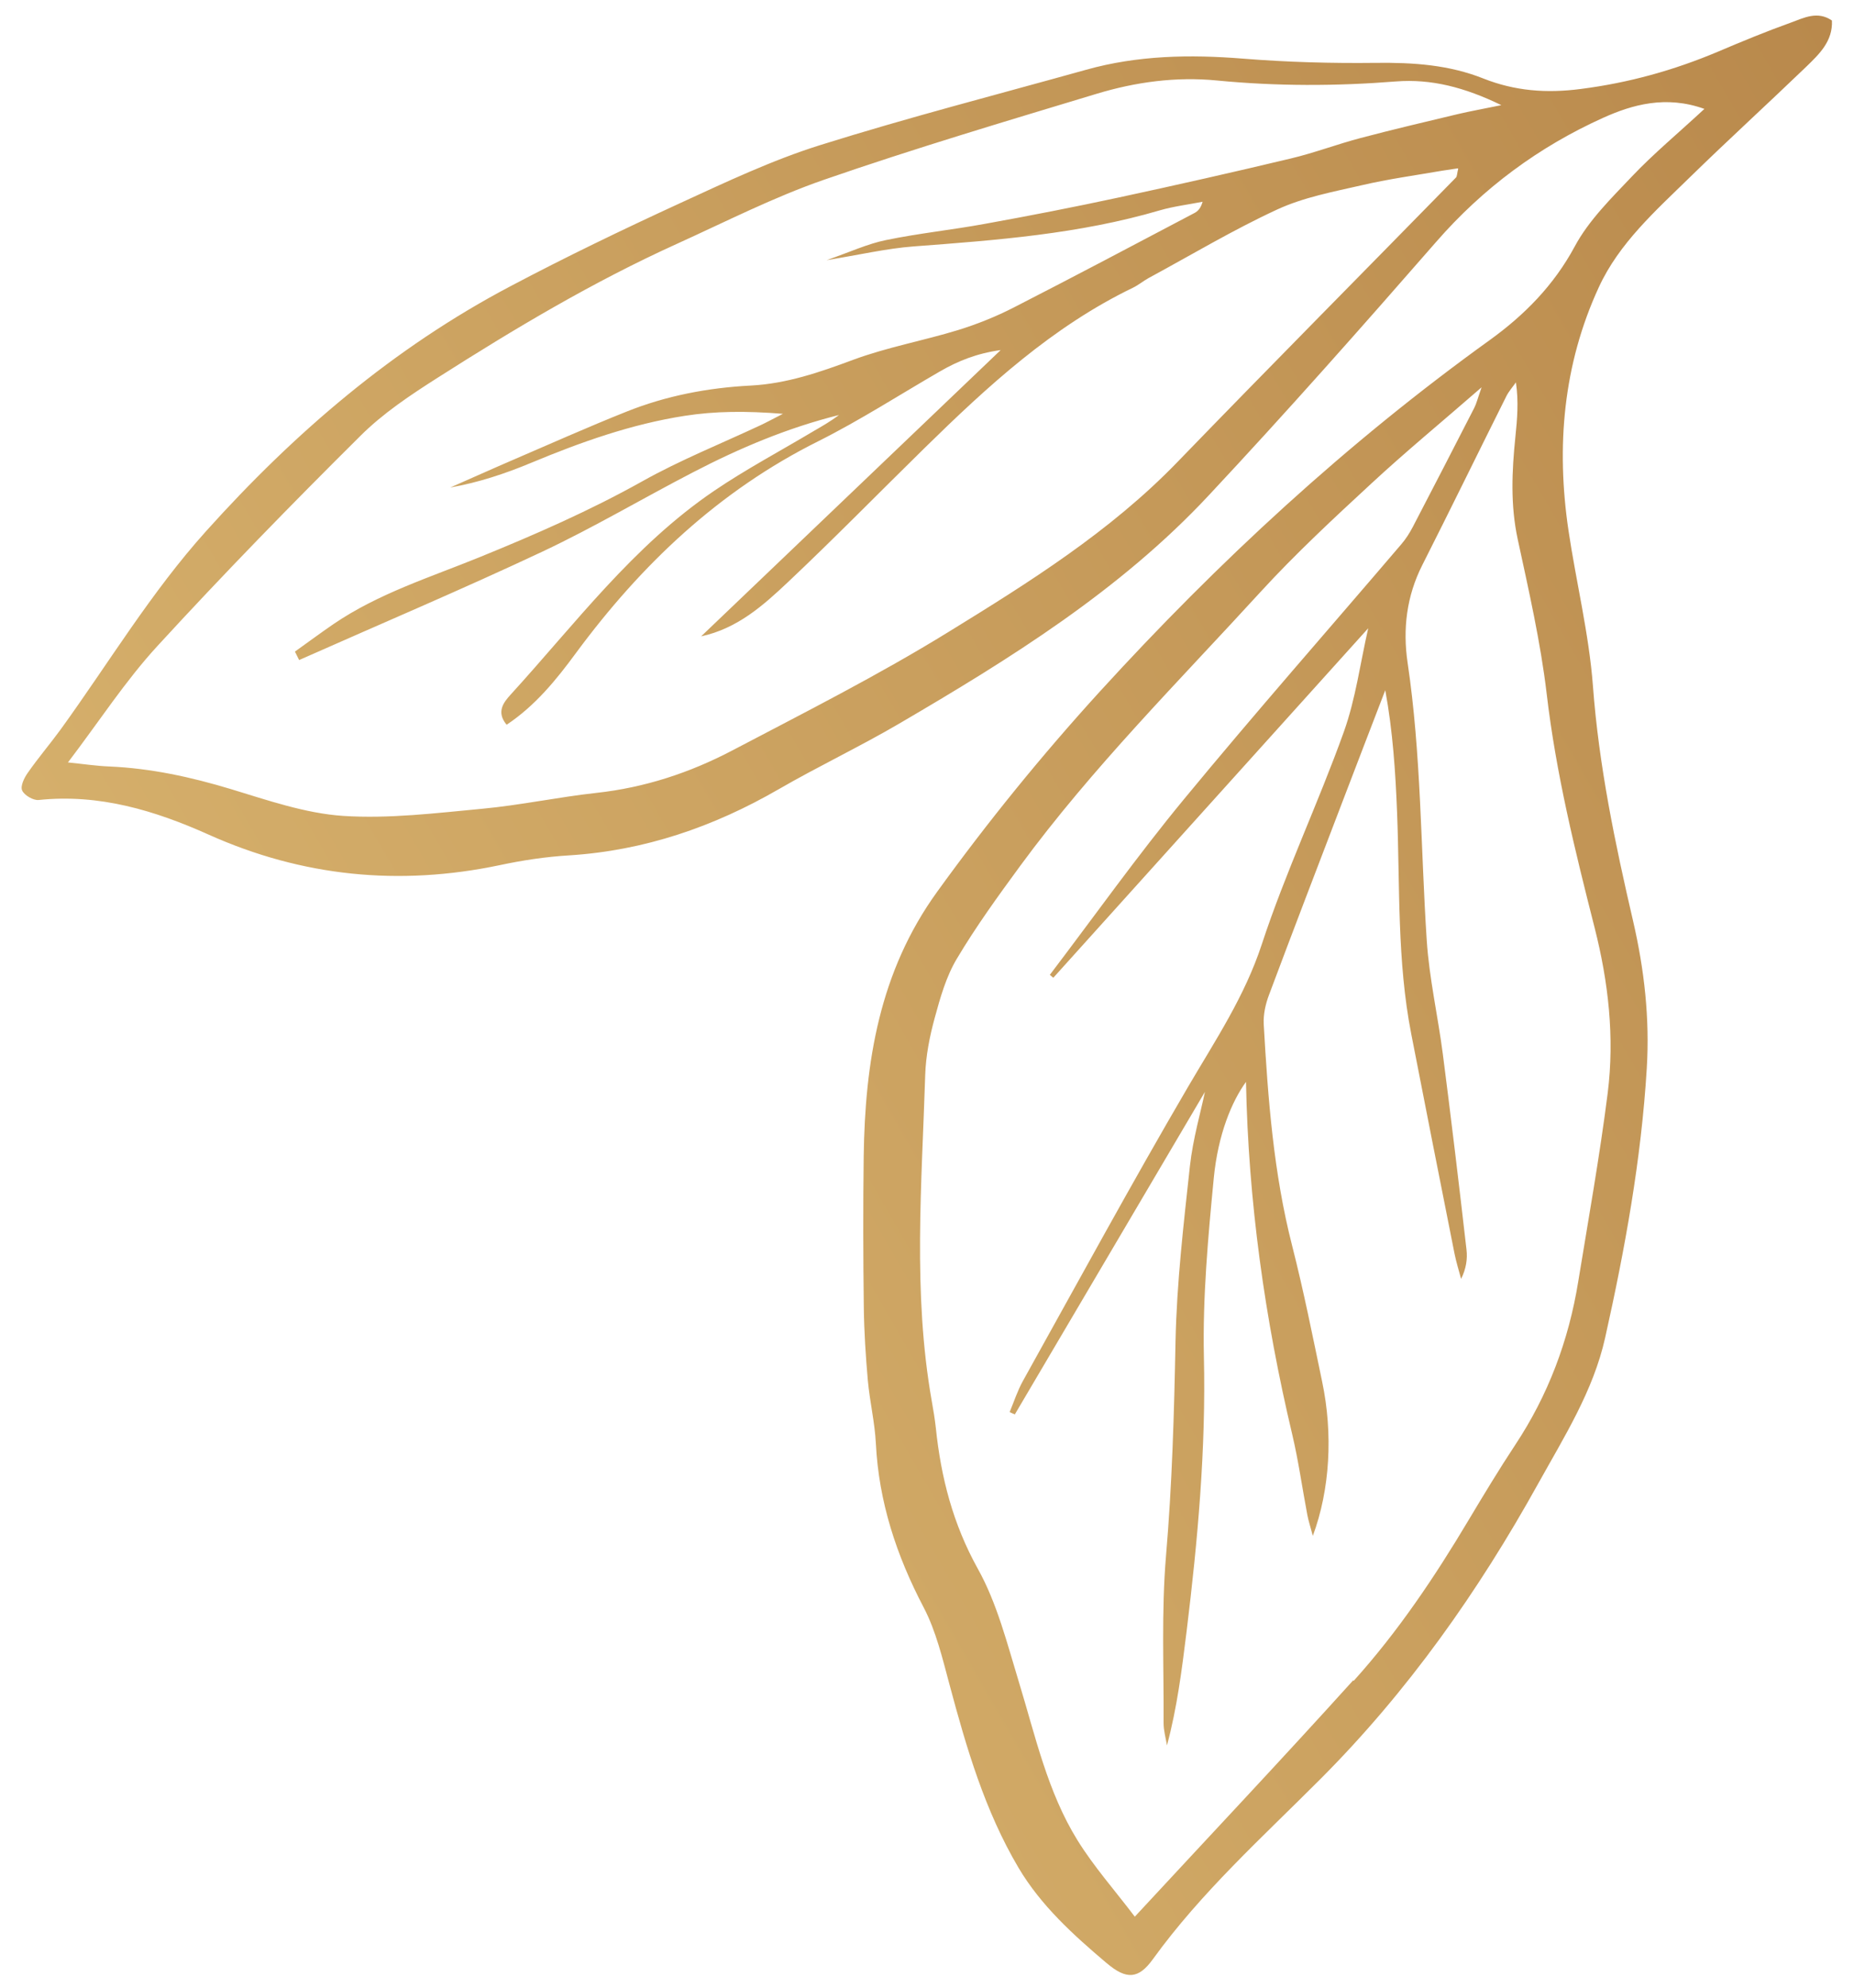 <svg xmlns="http://www.w3.org/2000/svg" width="84" height="90" viewBox="0 0 84 90" fill="none"><path d="M50.13 88.881C48.631 87.611 47.168 86.29 46.149 84.575C44.62 81.99 43.788 79.146 43.019 76.273C42.7 75.089 42.409 73.852 41.847 72.779C40.617 70.433 39.815 68.007 39.683 65.353C39.634 64.397 39.405 63.457 39.319 62.5C39.223 61.411 39.152 60.316 39.137 59.216C39.108 56.93 39.102 54.645 39.132 52.361C39.191 48.091 39.841 44.001 42.457 40.383C44.748 37.214 47.2 34.198 49.835 31.308C55.206 25.426 61.019 20.057 67.497 15.398C69.062 14.269 70.395 12.927 71.346 11.162C71.981 9.977 73.006 8.973 73.949 7.979C74.925 6.952 76.02 6.045 77.222 4.931C75.474 4.303 73.948 4.743 72.64 5.332C69.734 6.64 67.191 8.514 65.064 10.958C61.684 14.829 58.276 18.679 54.766 22.429C50.746 26.734 45.78 29.818 40.736 32.767C38.954 33.81 37.08 34.696 35.286 35.732C32.327 37.441 29.198 38.516 25.778 38.731C24.728 38.794 23.674 38.953 22.642 39.173C18.088 40.129 13.701 39.693 9.462 37.795C7.021 36.699 4.493 35.935 1.75 36.223C1.508 36.247 1.102 36.011 1.004 35.792C0.914 35.598 1.096 35.218 1.258 34.993C1.728 34.317 2.269 33.686 2.753 33.022C4.932 30.012 6.835 26.828 9.351 24.035C13.362 19.576 17.823 15.755 23.13 12.959C25.645 11.63 28.213 10.394 30.801 9.204C32.882 8.248 34.978 7.255 37.151 6.573C41.134 5.323 45.186 4.281 49.212 3.158C51.548 2.504 53.916 2.462 56.318 2.655C58.321 2.816 60.345 2.871 62.358 2.846C64.032 2.828 65.646 2.932 67.218 3.559C68.626 4.115 70.051 4.234 71.624 4.028C73.798 3.75 75.834 3.183 77.829 2.343C78.924 1.877 80.025 1.423 81.149 1.02C81.727 0.809 82.347 0.48 83 0.929C83.045 1.866 82.426 2.448 81.842 3.016C80.088 4.703 78.291 6.341 76.547 8.043C75.003 9.55 73.355 11.016 72.442 12.998C70.82 16.506 70.502 20.223 71.063 24.013C71.412 26.36 71.991 28.69 72.171 31.049C72.44 34.673 73.176 38.195 73.992 41.707C74.499 43.898 74.75 46.114 74.611 48.374C74.361 52.501 73.623 56.555 72.723 60.58C72.185 62.983 70.871 65.052 69.687 67.184C66.977 72.065 63.788 76.585 59.823 80.555C57.199 83.185 54.428 85.676 52.234 88.71C51.59 89.603 51.045 89.657 50.142 88.889L50.13 88.881ZM66.049 7.623C65.794 7.662 65.564 7.693 65.338 7.73C64.118 7.941 62.887 8.109 61.686 8.39C60.397 8.685 59.061 8.935 57.869 9.485C55.876 10.404 53.98 11.542 52.045 12.587C51.802 12.721 51.586 12.903 51.341 13.023C47.679 14.789 44.74 17.493 41.88 20.296C39.817 22.319 37.794 24.385 35.692 26.366C34.576 27.416 33.413 28.457 31.766 28.814C36.245 24.534 40.725 20.253 45.338 15.851C44.251 16.001 43.4 16.347 42.585 16.818C40.753 17.876 38.962 19.033 37.073 19.979C32.565 22.227 29.052 25.566 26.096 29.567C25.213 30.766 24.266 31.942 22.954 32.816C22.459 32.225 22.838 31.782 23.136 31.451C26.071 28.235 28.695 24.707 32.358 22.223C33.8 21.245 35.352 20.422 36.855 19.525C37.249 19.298 37.642 19.071 38.014 18.791C35.699 19.367 33.522 20.284 31.417 21.376C29.131 22.558 26.91 23.877 24.588 24.971C20.945 26.683 17.235 28.253 13.553 29.886C13.487 29.758 13.428 29.633 13.362 29.504C13.945 29.088 14.523 28.66 15.113 28.255C17.15 26.869 19.487 26.142 21.743 25.223C24.253 24.201 26.728 23.12 29.099 21.794C30.813 20.834 32.655 20.096 34.441 19.261C34.689 19.147 34.927 19.016 35.473 18.737C33.776 18.602 32.398 18.615 31.026 18.828C28.609 19.203 26.322 20.016 24.07 20.954C22.894 21.445 21.683 21.847 20.399 22.074C21.331 21.667 22.256 21.248 23.191 20.846C24.914 20.105 26.631 19.338 28.374 18.643C30.18 17.919 32.072 17.558 34.013 17.458C35.641 17.373 37.137 16.857 38.656 16.291C40.194 15.722 41.833 15.427 43.408 14.945C44.274 14.677 45.133 14.333 45.937 13.92C48.679 12.517 51.4 11.077 54.123 9.642C54.274 9.562 54.402 9.431 54.487 9.135C53.839 9.263 53.176 9.342 52.546 9.525C48.897 10.596 45.15 10.876 41.389 11.158C40.173 11.251 38.972 11.532 37.452 11.78C38.527 11.405 39.314 11.038 40.143 10.87C41.629 10.563 43.137 10.409 44.627 10.135C46.655 9.769 48.681 9.374 50.698 8.94C53.3 8.38 55.894 7.795 58.483 7.176C59.548 6.923 60.582 6.529 61.64 6.251C63.101 5.864 64.579 5.518 66.053 5.166C66.624 5.032 67.201 4.931 68.022 4.761C66.359 3.954 64.851 3.564 63.245 3.688C60.539 3.903 57.836 3.907 55.131 3.644C53.284 3.464 51.451 3.712 49.682 4.248C45.552 5.496 41.412 6.727 37.34 8.137C35.054 8.928 32.874 10.041 30.66 11.045C26.879 12.757 23.324 14.875 19.832 17.101C18.6 17.885 17.351 18.715 16.324 19.741C13.199 22.842 10.119 25.997 7.137 29.246C5.685 30.823 4.506 32.648 3.079 34.522C3.792 34.595 4.368 34.682 4.943 34.705C6.835 34.786 8.655 35.184 10.466 35.731C12.128 36.235 13.825 36.826 15.541 36.943C17.626 37.079 19.75 36.816 21.846 36.62C23.583 36.457 25.297 36.09 27.032 35.9C29.213 35.661 31.254 34.99 33.175 33.982C36.472 32.252 39.803 30.568 42.971 28.616C46.637 26.362 50.305 24.063 53.339 20.928C57.519 16.61 61.756 12.339 65.963 8.042C66.019 7.988 66.01 7.87 66.067 7.642L66.049 7.623ZM61.331 76.107C63.337 73.884 65.004 71.401 66.538 68.828C67.221 67.688 67.91 66.544 68.646 65.431C70.147 63.167 71.071 60.7 71.504 58.039C71.969 55.193 72.479 52.349 72.841 49.49C73.157 46.968 72.873 44.467 72.249 42.011C71.36 38.512 70.497 35.021 70.076 31.411C69.797 29.059 69.263 26.732 68.763 24.413C68.429 22.861 68.499 21.329 68.659 19.774C68.741 18.98 68.811 18.18 68.682 17.313C68.539 17.519 68.361 17.716 68.249 17.939C66.976 20.485 65.727 23.045 64.442 25.583C63.726 26.995 63.552 28.487 63.773 29.995C64.396 34.169 64.366 38.386 64.642 42.579C64.755 44.303 65.149 46.008 65.372 47.734C65.752 50.679 66.104 53.625 66.442 56.573C66.495 57.006 66.425 57.452 66.199 57.908C66.095 57.526 65.978 57.145 65.899 56.756C65.237 53.438 64.585 50.122 63.937 46.802C63.294 43.502 63.43 40.151 63.299 36.816C63.227 34.96 63.104 33.105 62.763 31.252C62.102 32.974 61.434 34.698 60.776 36.425C59.677 39.297 58.575 42.164 57.499 45.038C57.339 45.456 57.234 45.929 57.256 46.373C57.449 49.752 57.701 53.118 58.545 56.411C59.065 58.45 59.477 60.515 59.905 62.57C60.399 64.928 60.26 67.442 59.481 69.542C59.367 69.116 59.281 68.854 59.232 68.593C59.002 67.386 58.833 66.158 58.55 64.96C57.303 59.706 56.556 54.381 56.453 48.987C55.814 49.863 55.185 51.363 54.993 53.342C54.734 56.026 54.487 58.732 54.545 61.422C54.643 65.609 54.266 69.744 53.76 73.881C53.547 75.597 53.334 77.313 52.873 79.028C52.817 78.691 52.718 78.357 52.719 78.016C52.733 75.502 52.617 72.977 52.827 70.473C53.105 67.228 53.197 63.988 53.26 60.737C53.315 58.091 53.624 55.443 53.911 52.808C54.049 51.555 54.409 50.334 54.592 49.439C51.856 54.074 48.92 59.057 45.979 64.043C45.901 64.008 45.822 63.974 45.744 63.939C45.943 63.462 46.101 62.966 46.352 62.517C48.83 58.066 51.264 53.591 53.838 49.194C55.066 47.101 56.394 45.118 57.168 42.759C58.239 39.498 59.725 36.373 60.885 33.14C61.421 31.643 61.628 30.032 61.99 28.447C57.261 33.697 52.494 38.984 47.722 44.273C47.669 44.232 47.613 44.185 47.565 44.14C49.589 41.48 51.523 38.755 53.648 36.181C56.861 32.285 60.201 28.495 63.482 24.652C63.692 24.409 63.868 24.133 64.013 23.854C64.948 22.061 65.873 20.267 66.796 18.467C66.895 18.272 66.945 18.055 67.127 17.537C65.297 19.13 63.675 20.464 62.14 21.886C60.423 23.472 58.703 25.066 57.123 26.789C53.403 30.856 49.492 34.757 46.221 39.209C45.217 40.578 44.214 41.961 43.348 43.417C42.866 44.224 42.596 45.184 42.346 46.103C42.119 46.936 41.946 47.811 41.919 48.674C41.766 53.6 41.35 58.539 42.215 63.435C42.289 63.842 42.354 64.245 42.4 64.653C42.633 66.901 43.177 69.006 44.301 71.029C45.176 72.595 45.631 74.418 46.163 76.16C46.91 78.604 47.458 81.133 48.821 83.33C49.559 84.519 50.501 85.582 51.415 86.785C54.834 83.095 58.111 79.624 61.31 76.083L61.331 76.107Z" fill="url(#paint0_linear_104_6068)"></path><defs><linearGradient id="paint0_linear_104_6068" x1="93.327" y1="18.816" x2="16.733" y2="63.037" gradientUnits="userSpaceOnUse"><stop stop-color="#B9894C"></stop><stop offset="1" stop-color="#D5AF6B"></stop></linearGradient></defs></svg>